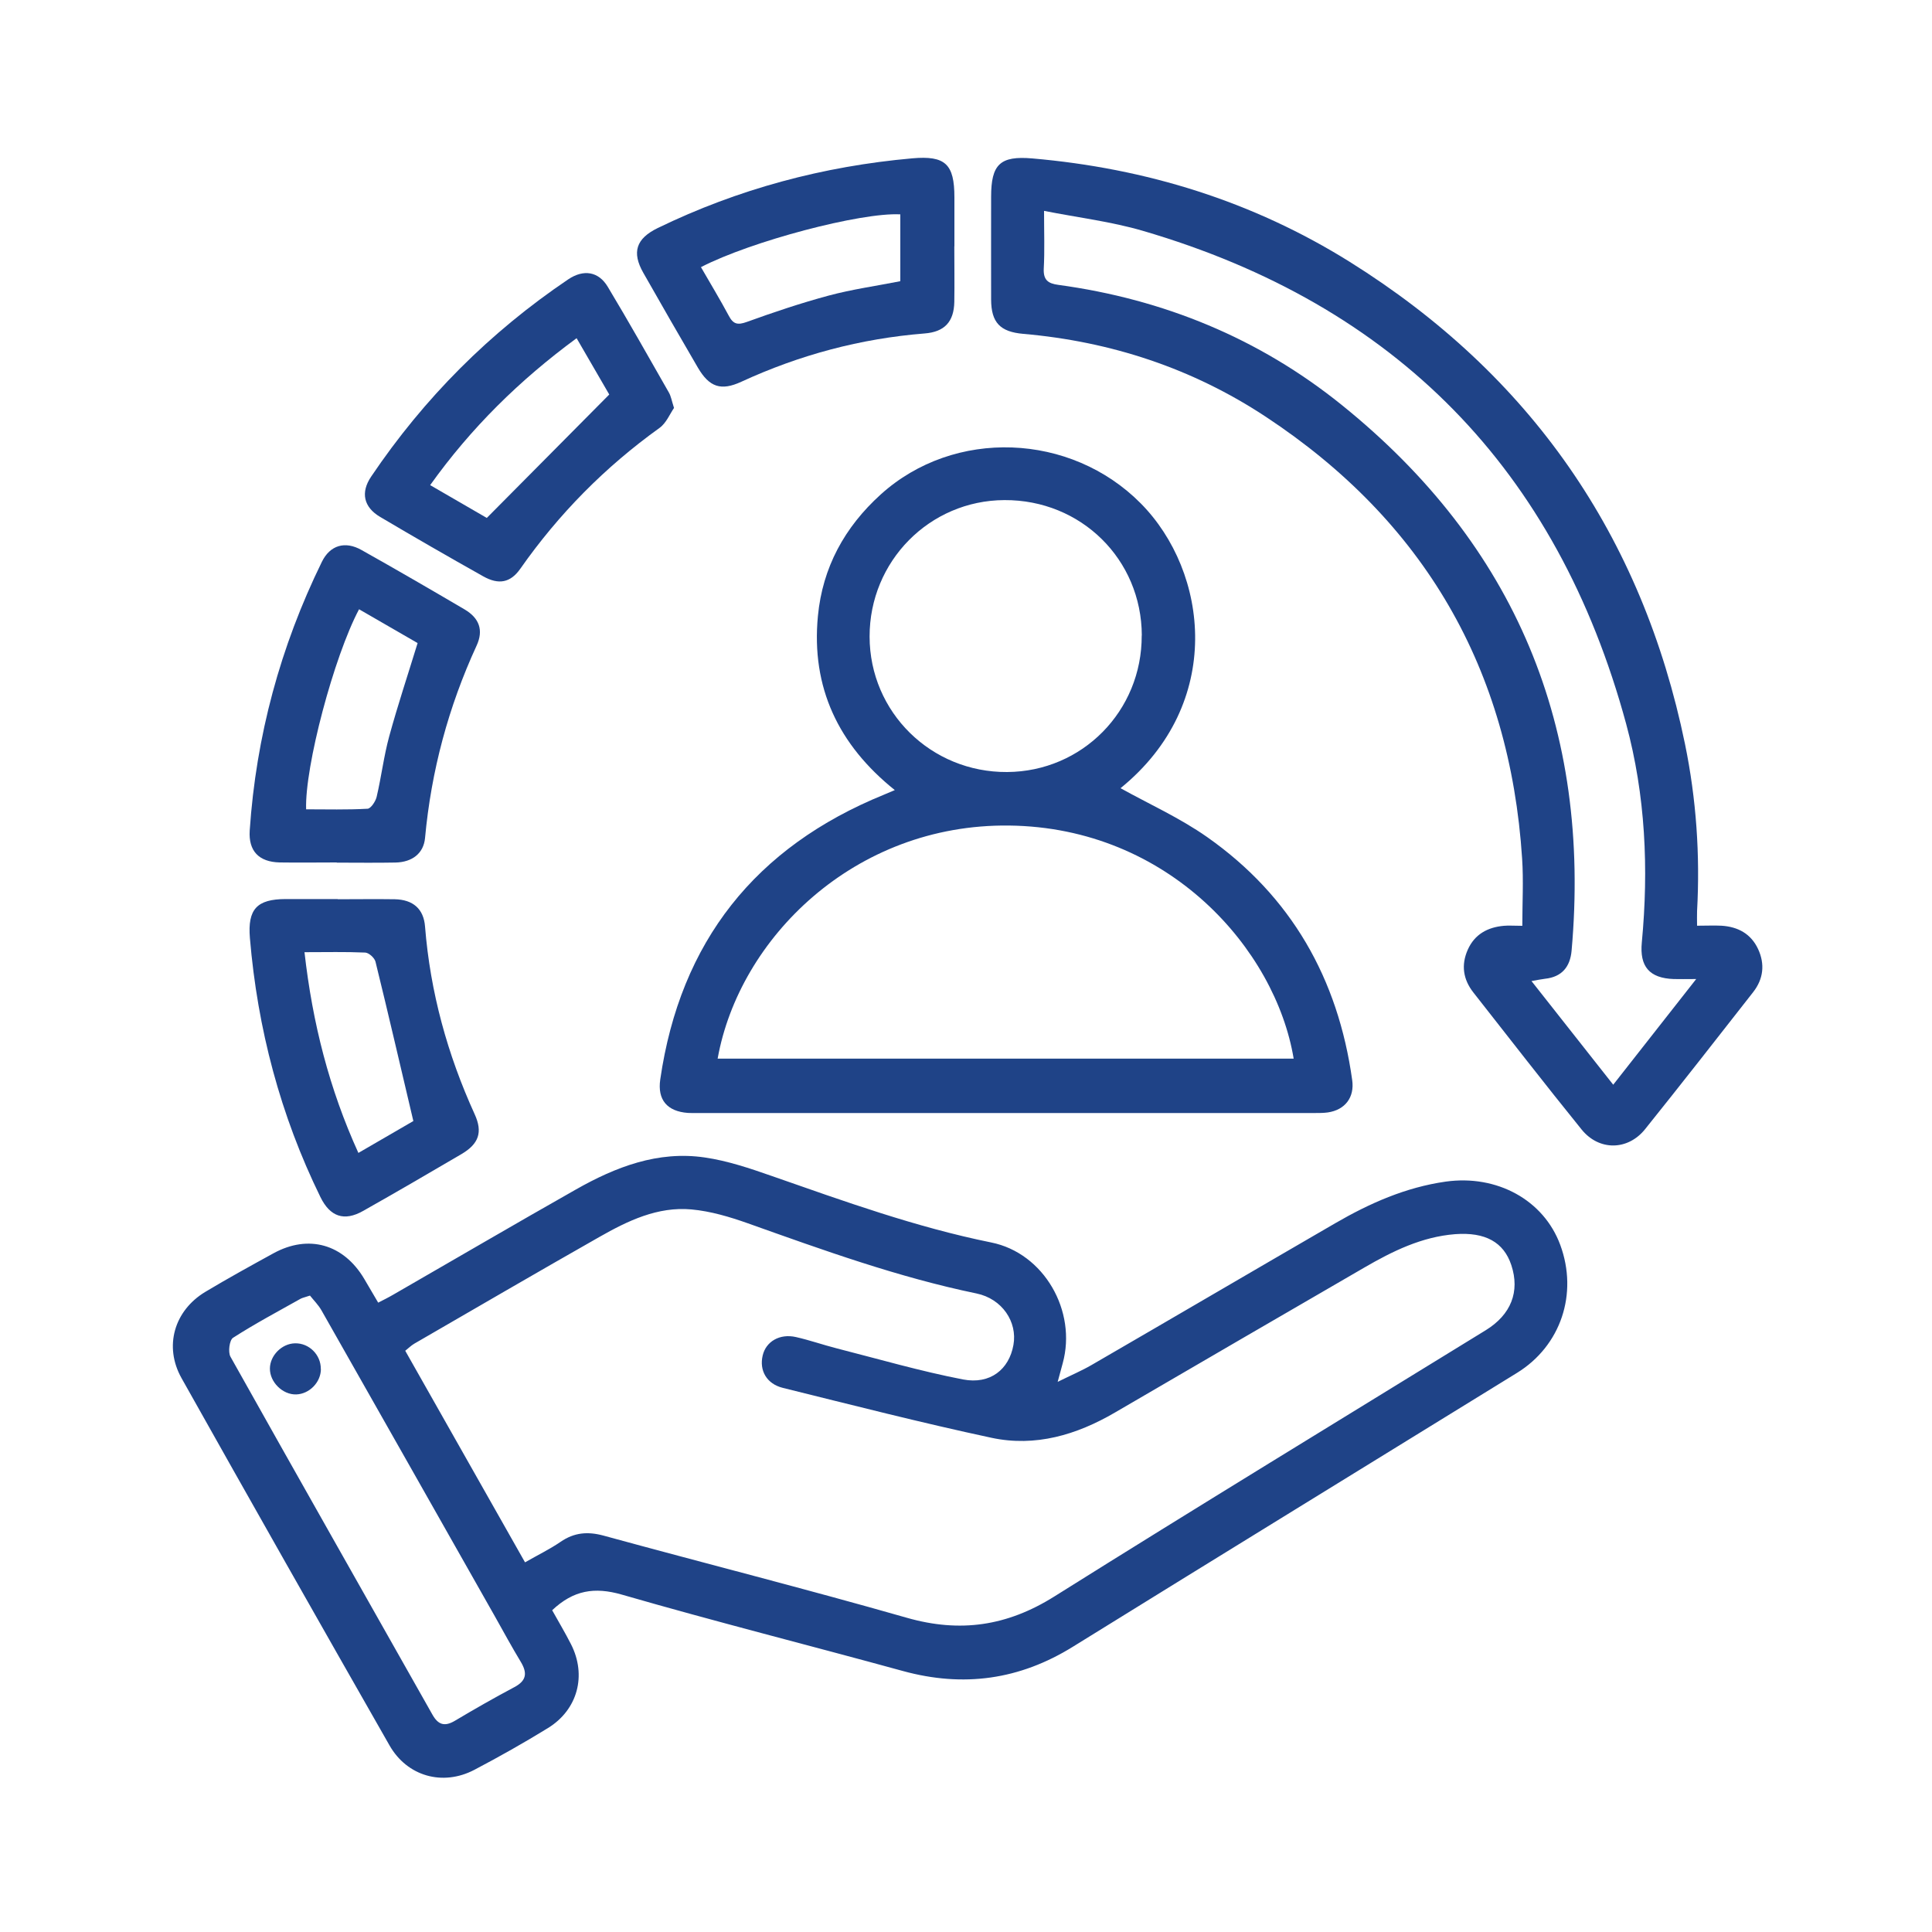 <?xml version="1.0" encoding="UTF-8"?>
<svg id="Layer_1" data-name="Layer 1" xmlns="http://www.w3.org/2000/svg" version="1.1" viewBox="0 0 200 200">
  <defs>
    <style>
      .cls-1 {
        fill: #1f4387;
        stroke-width: 0px;
      }
    </style>
  </defs>
  <path class="cls-1" d="M57.16,166.69c.65,1.17,1.34,2.32,1.95,3.52,1.64,3.22.7,6.78-2.39,8.68-2.49,1.53-5.04,2.97-7.63,4.33-3.26,1.7-6.94.67-8.77-2.54-7.22-12.65-14.4-25.32-21.53-38.02-1.84-3.28-.76-6.99,2.47-8.93,2.32-1.39,4.68-2.69,7.05-3.99,3.63-1.99,7.26-.95,9.39,2.64.46.77.91,1.55,1.45,2.47.56-.29,1.09-.55,1.6-.85,6.29-3.62,12.55-7.29,18.86-10.86,4.12-2.34,8.5-4.03,13.34-3.32,2.36.34,4.69,1.13,6.95,1.92,7.48,2.61,14.91,5.3,22.71,6.88,5.47,1.1,8.89,7.11,7.4,12.51-.13.48-.26.95-.52,1.92,1.39-.69,2.48-1.15,3.5-1.74,8.42-4.88,16.81-9.8,25.23-14.68,3.57-2.07,7.29-3.72,11.44-4.31,5.29-.74,10.14,1.89,11.86,6.56,1.86,5.05.06,10.44-4.48,13.24-15.32,9.45-30.66,18.86-45.96,28.34-5.54,3.44-11.35,4.24-17.62,2.52-9.69-2.66-19.45-5.12-29.1-7.91-2.82-.81-5-.46-7.21,1.63ZM54.34,161.74c1.36-.78,2.58-1.37,3.69-2.13,1.41-.97,2.81-1.09,4.46-.64,10.45,2.86,20.96,5.52,31.38,8.5,5.53,1.58,10.39.86,15.27-2.2,14.82-9.3,29.77-18.4,44.67-27.57,2.61-1.61,3.55-3.99,2.64-6.74-.79-2.38-2.7-3.43-5.81-3.2-3.46.27-6.48,1.76-9.41,3.46-8.62,4.99-17.22,10-25.82,15.01-3.96,2.31-8.23,3.58-12.77,2.61-7.24-1.55-14.42-3.39-21.61-5.17-1.68-.42-2.44-1.81-2.08-3.34.33-1.45,1.76-2.3,3.44-1.92,1.42.32,2.81.81,4.22,1.17,4.35,1.11,8.68,2.37,13.08,3.22,2.83.54,4.77-1.05,5.22-3.57.43-2.39-1.17-4.78-3.82-5.33-8.12-1.68-15.88-4.49-23.66-7.26-1.89-.67-3.87-1.26-5.85-1.44-3.5-.32-6.6,1.18-9.55,2.86-6.41,3.64-12.77,7.35-19.15,11.04-.32.19-.59.46-.93.73,4.14,7.32,8.24,14.56,12.41,21.92ZM32.08,134.12c-.53.18-.76.22-.95.32-2.35,1.32-4.74,2.59-7.01,4.05-.37.24-.53,1.48-.26,1.96,6.93,12.37,13.93,24.69,20.9,37.04.59,1.05,1.25,1.28,2.32.65,2.03-1.21,4.08-2.38,6.17-3.49,1.26-.67,1.35-1.46.67-2.6-.93-1.54-1.79-3.12-2.67-4.69-5.99-10.57-11.97-21.15-17.97-31.71-.33-.58-.82-1.06-1.19-1.53Z"/>
  <path class="cls-1" d="M175.66,95.83c.99,0,1.78-.04,2.56,0,1.69.11,3.04.83,3.78,2.42.72,1.56.55,3.09-.51,4.45-3.71,4.74-7.42,9.49-11.19,14.19-1.79,2.23-4.77,2.26-6.57.04-3.79-4.68-7.48-9.45-11.2-14.18-1.07-1.36-1.29-2.85-.59-4.43.71-1.6,2.05-2.33,3.73-2.48.5-.05,1,0,1.92,0,0-2.4.13-4.68-.02-6.95-1.27-19.63-10.13-34.93-26.54-45.75-7.59-5.01-16.03-7.79-25.11-8.58-2.38-.21-3.31-1.16-3.32-3.55-.01-3.55,0-7.1,0-10.64,0-3.35.92-4.26,4.26-3.97,11.78,1.02,22.82,4.43,32.87,10.71,18.67,11.67,30.26,28.34,34.7,49.91,1.17,5.69,1.57,11.48,1.25,17.3-.02.44,0,.88,0,1.52ZM167,112.29c2.84-3.62,5.59-7.12,8.59-10.94-1.1,0-1.71.02-2.33,0-2.51-.09-3.54-1.29-3.3-3.79.72-7.63.38-15.23-1.62-22.62-7.14-26.32-23.85-43.39-50.05-51.05-3.25-.95-6.65-1.36-10.21-2.06,0,2.26.07,4.12-.03,5.96-.06,1.19.44,1.56,1.51,1.7,10.89,1.48,20.77,5.53,29.31,12.41,18.04,14.53,25.87,33.48,23.82,56.52-.15,1.66-1,2.71-2.74,2.9-.4.05-.8.13-1.41.24,2.89,3.66,5.62,7.14,8.46,10.73Z"/>
  <path class="cls-1" d="M115.99,81.59c2.95,1.64,6.15,3.08,8.97,5.06,8.71,6.12,13.56,14.66,15.02,25.17.25,1.78-.74,3.08-2.53,3.34-.44.06-.9.06-1.35.06-21.29,0-42.59,0-63.88,0-.34,0-.68.01-1.01-.01-2.14-.16-3.17-1.35-2.86-3.47,2.07-14.26,9.84-24.06,23.17-29.48.31-.13.62-.26,1.11-.47-5.84-4.68-8.67-10.62-7.96-18.02.48-5.03,2.76-9.2,6.51-12.59,7.6-6.87,19.66-6.4,26.92.94,6.99,7.07,8.7,20.7-2.11,29.48ZM133.92,109.59c-1.88-11.31-12.92-23.94-29.46-24.13-16.04-.19-27.95,11.71-30.17,24.13h59.62ZM118.2,65.78c-.03-7.88-6.29-14.05-14.22-14.01-7.75.03-13.97,6.33-13.96,14.13.01,7.82,6.36,14.07,14.24,14.02,7.78-.05,13.96-6.32,13.93-14.14Z"/>
  <path class="cls-1" d="M34.86,89.28c-1.97,0-3.94.03-5.91,0-2.14-.05-3.24-1.17-3.1-3.31.66-9.76,3.17-19.03,7.47-27.81.84-1.72,2.4-2.19,4.11-1.22,3.58,2.01,7.13,4.07,10.67,6.15,1.52.9,1.97,2.15,1.24,3.74-2.92,6.34-4.7,12.97-5.34,19.92-.15,1.59-1.32,2.5-3.06,2.54-2.03.04-4.06.01-6.08.01ZM37.17,63.07c-2.6,4.89-5.63,16.29-5.48,20.71,2.11,0,4.24.06,6.36-.06.34-.02.83-.76.94-1.23.49-2.08.74-4.21,1.3-6.26.88-3.22,1.94-6.4,2.94-9.66-1.98-1.14-3.98-2.29-6.06-3.5Z"/>
  <path class="cls-1" d="M98.79,25.5c0,1.92.03,3.83,0,5.75-.04,2.06-1.01,3.11-3.08,3.27-6.63.53-12.94,2.22-18.97,5-2.11.97-3.31.56-4.5-1.47-1.9-3.26-3.78-6.52-5.64-9.8-1.22-2.14-.75-3.55,1.48-4.64,8.34-4.05,17.14-6.4,26.36-7.22,3.42-.3,4.36.59,4.36,4.04,0,1.69,0,3.38,0,5.07ZM72.56,27.65c.99,1.72,1.98,3.35,2.88,5.03.46.88.91.99,1.86.65,2.79-1.01,5.62-1.96,8.48-2.73,2.42-.65,4.93-1,7.42-1.49v-6.92c-4.07-.22-15.45,2.78-20.63,5.46Z"/>
  <path class="cls-1" d="M34.96,93.09c1.97,0,3.94-.03,5.91,0,1.88.04,2.99.99,3.13,2.83.54,6.79,2.32,13.24,5.14,19.43.85,1.86.42,3.06-1.35,4.11-3.39,1.99-6.79,3.97-10.21,5.9-1.95,1.1-3.41.6-4.41-1.44-4.15-8.47-6.51-17.43-7.3-26.81-.25-3,.73-4.03,3.69-4.04,1.8,0,3.6,0,5.4,0ZM31.52,98.56c.83,7.36,2.57,14.18,5.58,20.79,2.16-1.25,4.17-2.42,5.69-3.3-1.36-5.75-2.6-11.14-3.92-16.5-.1-.39-.68-.92-1.06-.94-2.01-.09-4.03-.04-6.28-.04Z"/>
  <path class="cls-1" d="M69.78,42.22c-.43.62-.81,1.58-1.51,2.08-5.64,4.05-10.43,8.9-14.41,14.58-1.02,1.45-2.24,1.68-3.84.78-3.58-2.01-7.14-4.06-10.67-6.15-1.71-1.01-2.04-2.53-.93-4.17,5.48-8.13,12.28-14.94,20.4-20.42,1.59-1.07,3.14-.82,4.09.76,2.17,3.61,4.24,7.29,6.33,10.95.22.38.29.84.53,1.59ZM50.4,53.61c4.29-4.32,8.43-8.49,12.67-12.77-1-1.73-2.14-3.7-3.38-5.83-5.92,4.35-10.94,9.3-15.16,15.21,2.16,1.25,4.1,2.37,5.87,3.4Z"/>
  <path class="cls-1" d="M33.22,141.71c0,1.38-1.19,2.6-2.56,2.64-1.4.04-2.73-1.27-2.72-2.68.01-1.35,1.23-2.58,2.59-2.61,1.46-.04,2.69,1.18,2.68,2.65Z"/>
</svg>